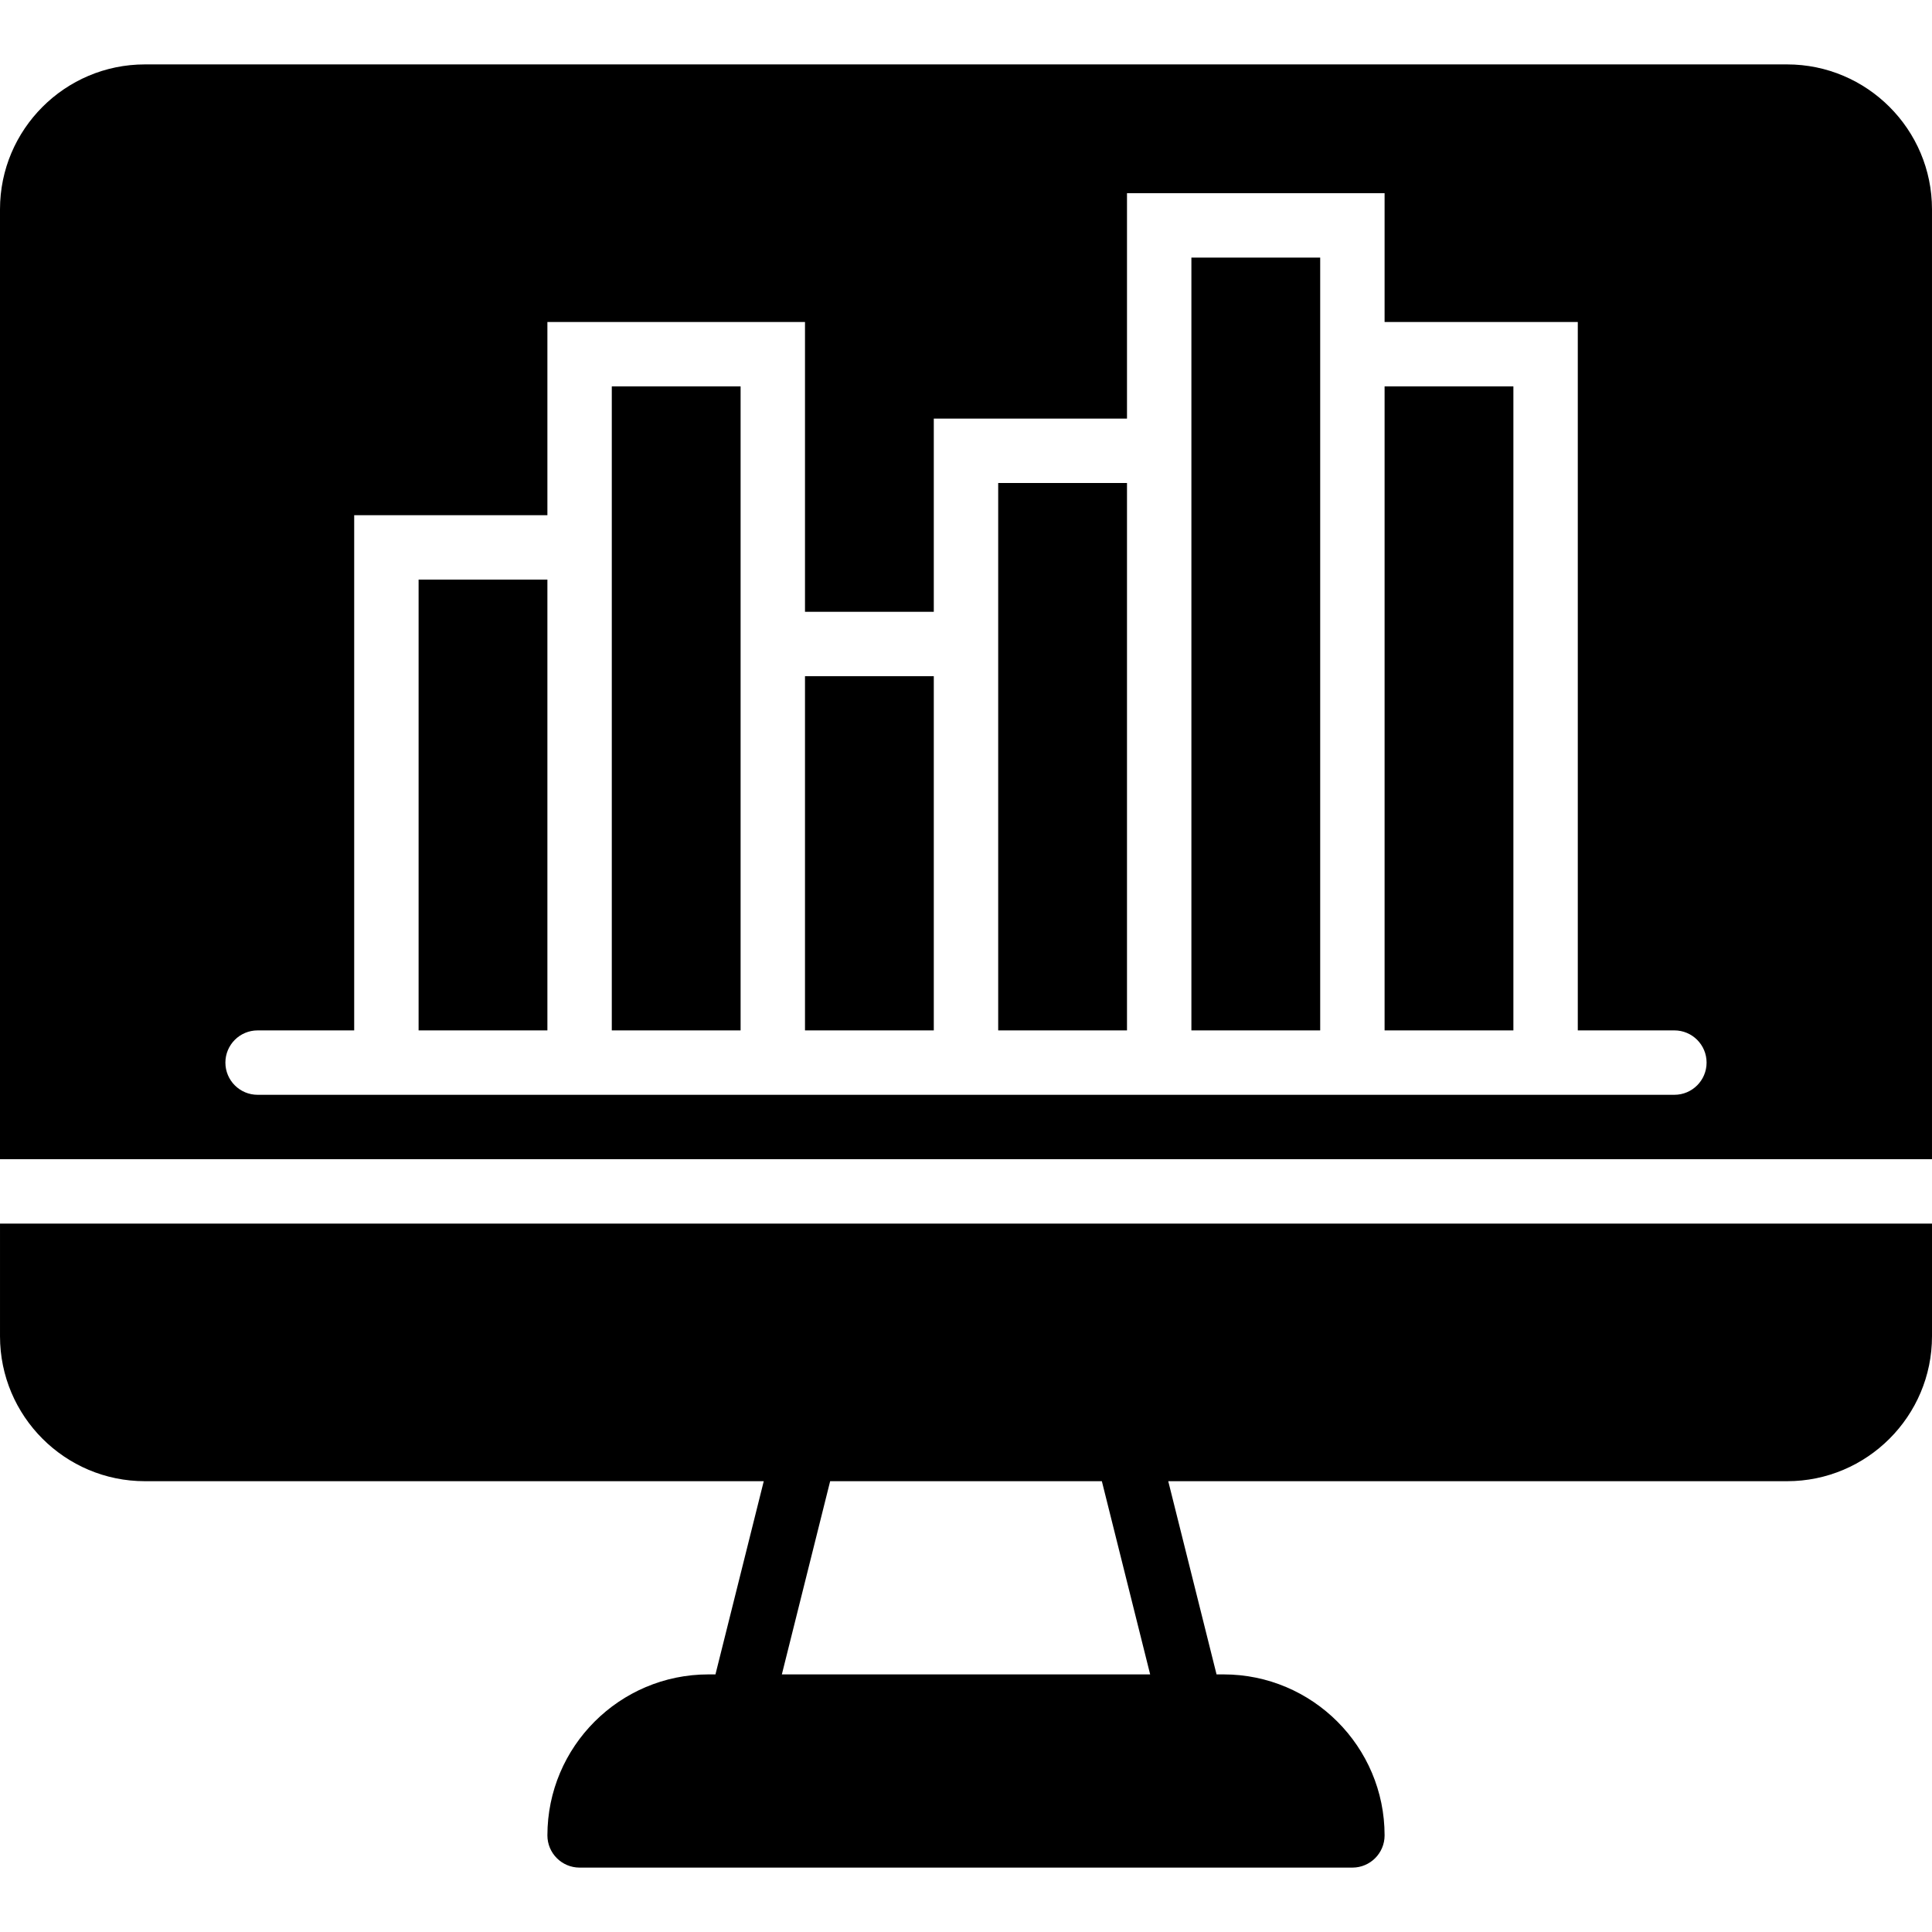 <?xml version="1.0" encoding="iso-8859-1"?>
<!-- Uploaded to: SVG Repo, www.svgrepo.com, Generator: SVG Repo Mixer Tools -->
<svg fill="#000000" version="1.1" id="Layer_1" xmlns="http://www.w3.org/2000/svg" xmlns:xlink="http://www.w3.org/1999/xlink" 
	 viewBox="0 0 512.002 512.002" xml:space="preserve">
<g>
	<g>
		<g>
			<polygon points="162.133,136.534 162.133,273.068 196.267,273.068 196.267,162.134 196.267,102.401 162.133,102.401 			"/>
			<polygon points="264.533,162.134 264.533,273.068 298.667,273.068 298.667,128.001 264.533,128.001 			"/>
			<rect x="213.333" y="179.201" width="34.133" height="93.867"/>
			<rect x="366.933" y="102.401" width="34.133" height="170.667"/>
			<polygon points="315.733,110.934 315.733,273.068 349.867,273.068 349.867,85.334 349.867,68.268 315.733,68.268 			"/>
			<path d="M512,55.468c0-21.171-17.229-38.4-38.4-38.4H38.4c-21.171,0-38.4,17.229-38.4,38.4v251.733h512V55.468z M443.733,290.134
				h-25.6h-51.2h-17.067h-34.133h-17.067h-34.133h-17.067h-34.133h-17.067h-34.133h-17.067h-51.2h-25.6
				c-4.71,0-8.533-3.823-8.533-8.533c0-4.71,3.823-8.533,8.533-8.533h25.6V136.534h51.2v-51.2h68.267v76.8h34.133v-51.2h51.2V51.201
				h68.267v34.133h51.2v187.733h25.6c4.71,0,8.533,3.823,8.533,8.533C452.267,286.311,448.444,290.134,443.733,290.134z"/>
			<rect x="110.933" y="153.601" width="34.133" height="119.467"/>
			<path d="M0.002,324.268v29.867c0,21.171,17.22,38.4,38.4,38.4h164.002l-12.8,51.2h-1.869c-23.526,0-42.667,19.14-42.667,42.667
				c0,4.71,3.823,8.533,8.533,8.533h204.8c4.71,0,8.533-3.823,8.533-8.533c0-23.526-19.14-42.667-42.667-42.667H322.4l-12.8-51.2
				h164.002c21.171,0,38.4-17.229,38.4-38.4v-29.867H0.002z M207.2,443.734l12.8-51.2h72.004l12.8,51.2H207.2z"/>
		</g>
	</g>
</g>
</svg>
